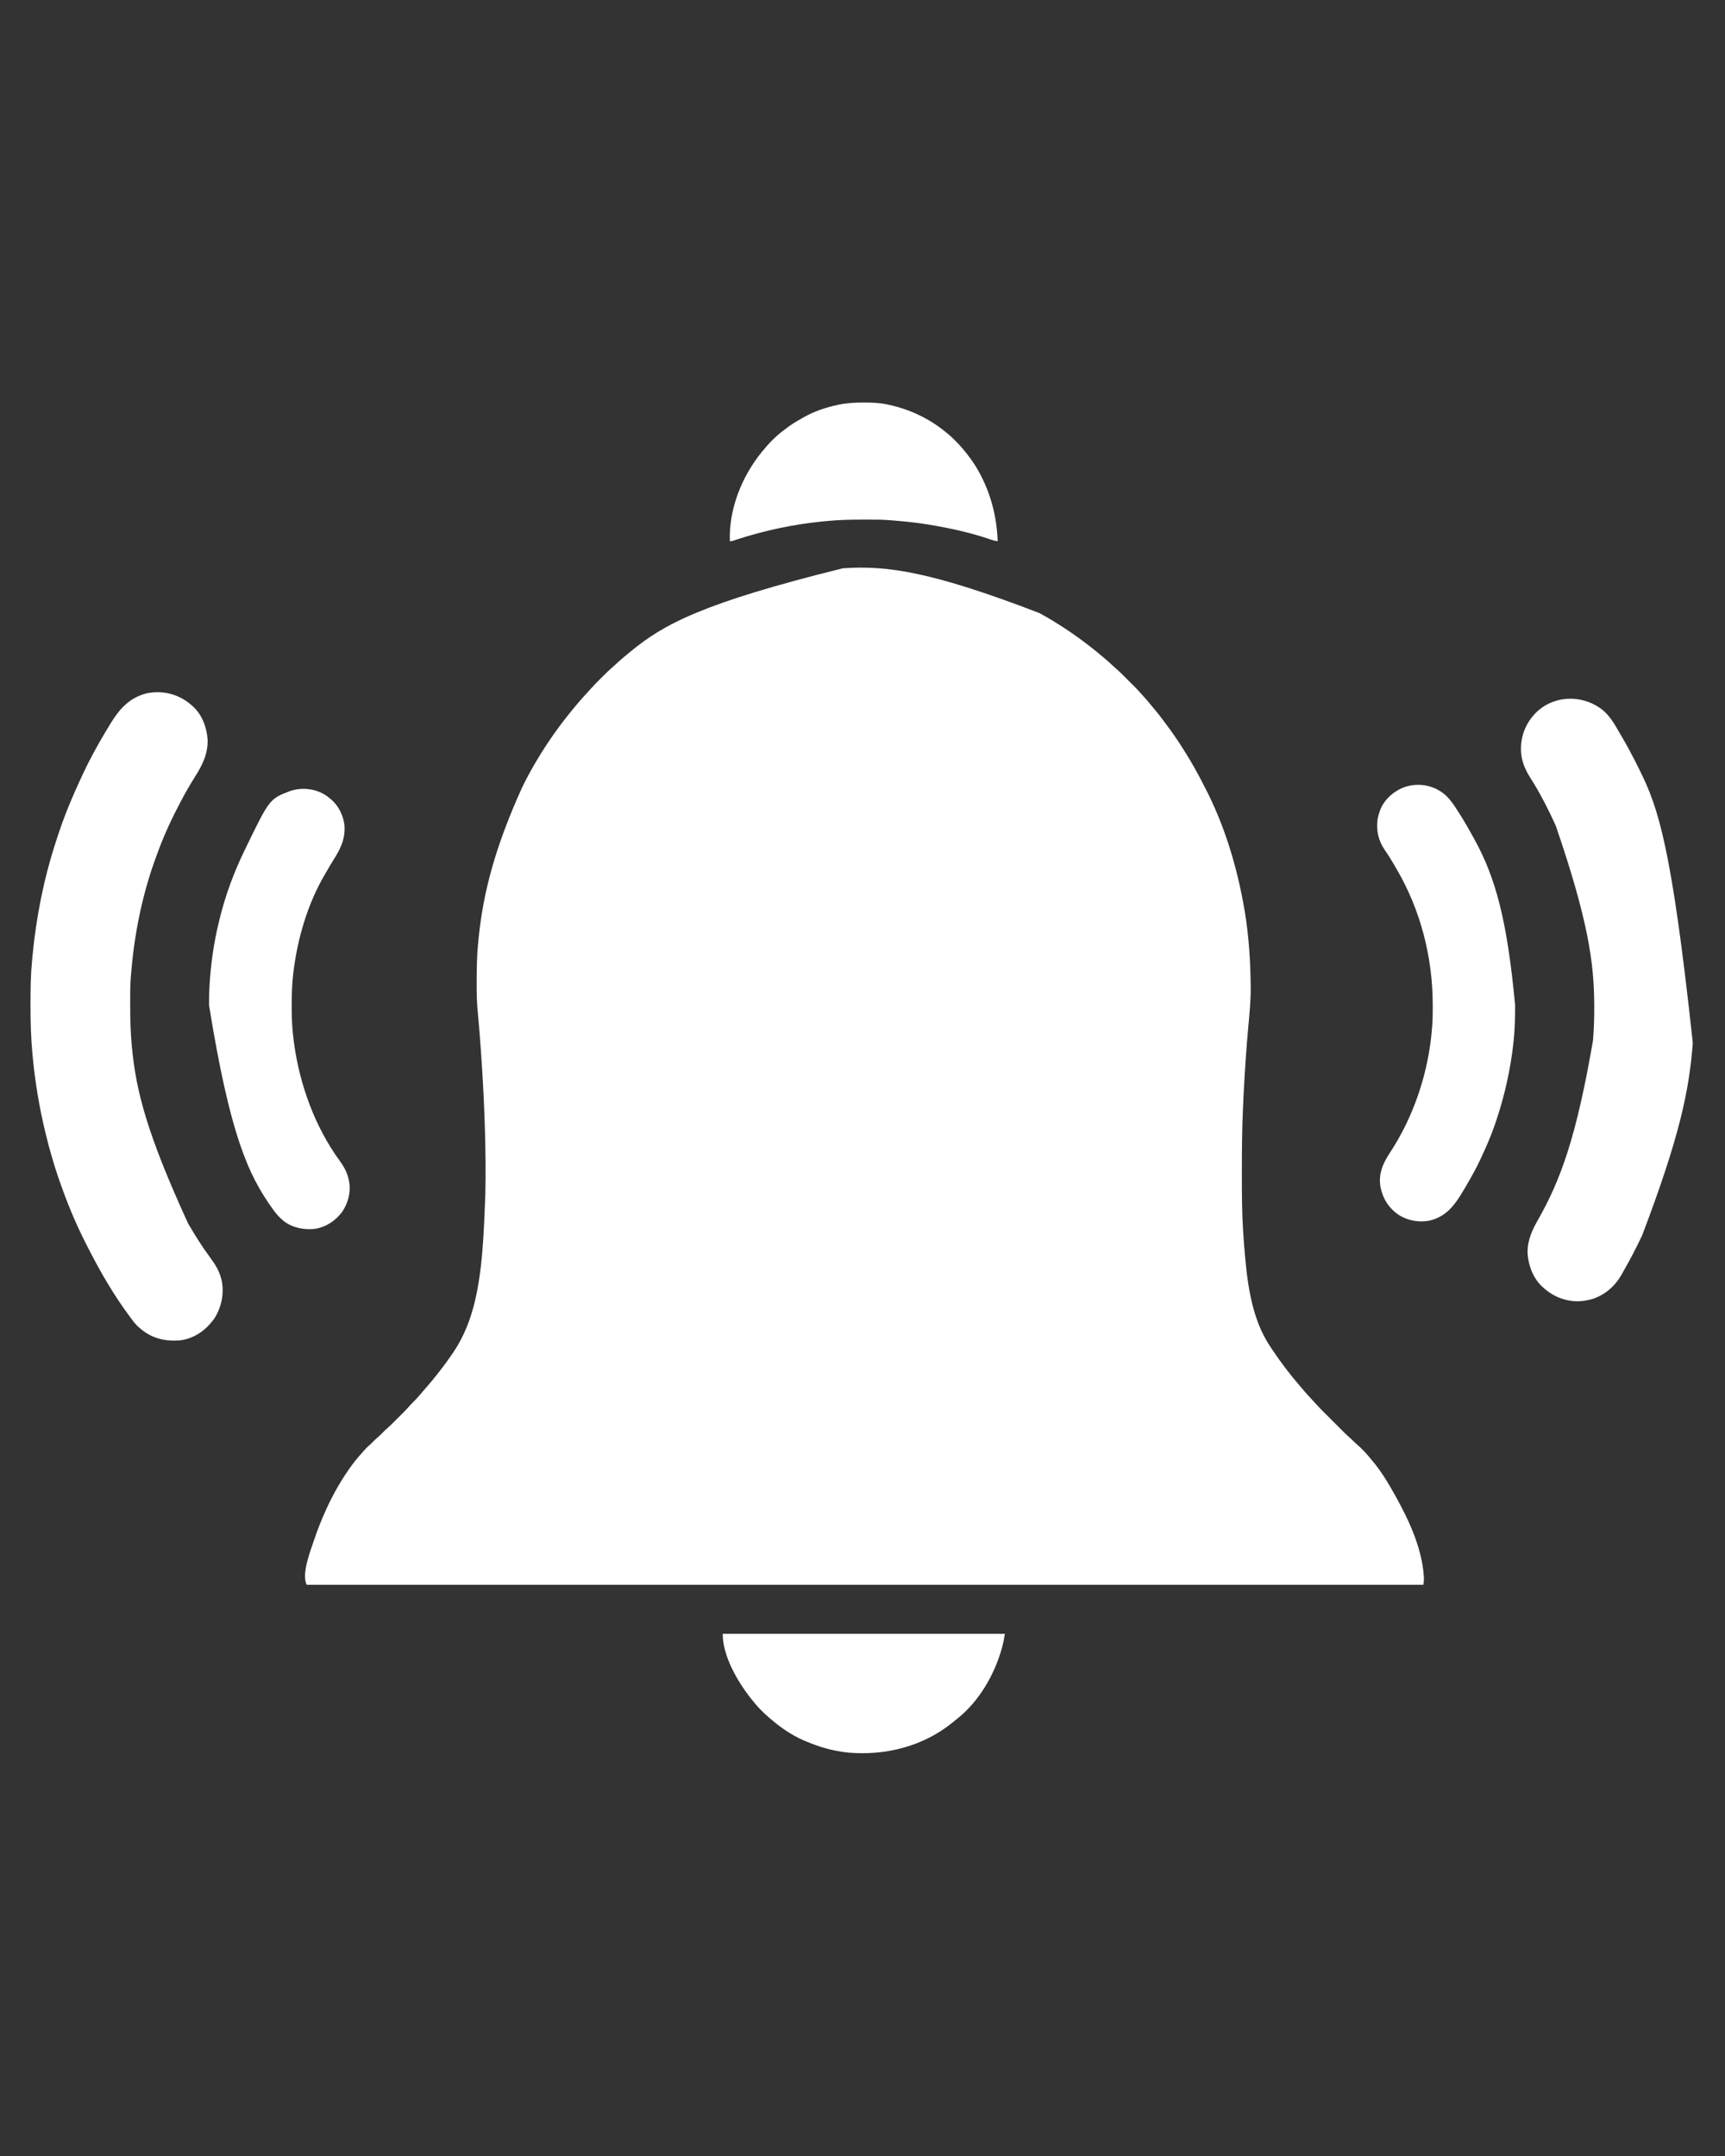 <?xml version="1.0" encoding="UTF-8"?>
<svg version="1.1" xmlns="http://www.w3.org/2000/svg" width="3375" height="4219">
<rect width="100%" height="100%" fill="#333333" stroke="none"/>
<path d="M0 0 C2.736 1.551 5.486 3.072 8.24 4.591 C21.687 12.043 34.702 20.053 47.572 28.458 C48.674 29.173 49.776 29.889 50.912 30.626 C53.821 32.539 56.7 34.489 59.572 36.458 C60.609 37.168 60.609 37.168 61.668 37.892 C78.479 49.421 94.699 61.671 110.572 74.458 C111.526 75.226 112.48 75.995 113.462 76.786 C123.896 85.285 134.134 93.986 143.958 103.186 C146.667 105.72 149.414 108.19 152.228 110.607 C156.736 114.545 160.975 118.717 165.201 122.954 C165.994 123.746 166.787 124.539 167.605 125.355 C169.271 127.021 170.935 128.687 172.599 130.355 C175.127 132.888 177.661 135.417 180.195 137.944 C181.822 139.572 183.449 141.201 185.076 142.829 C185.824 143.575 186.572 144.321 187.343 145.09 C191.416 149.181 195.326 153.359 199.09 157.738 C201.154 160.133 203.301 162.448 205.447 164.771 C209.541 169.259 213.426 173.87 217.24 178.599 C219.276 181.096 221.354 183.55 223.456 185.992 C230.515 194.214 237.079 202.785 243.572 211.458 C244.138 212.214 244.704 212.97 245.288 213.749 C258.227 231.068 270.694 248.638 282.065 267.031 C283.603 269.508 285.158 271.974 286.716 274.438 C299.217 294.289 310.478 314.823 321.16 335.702 C322.08 337.497 323.004 339.291 323.933 341.081 C361.624 413.742 386.606 494.061 401.572 581.458 C401.692 582.176 401.812 582.895 401.936 583.635 C410.049 632.466 413.131 681.998 413.572 731.458 C413.582 732.517 413.582 732.517 413.593 733.597 C413.786 757.746 411.422 781.713 409.217 805.734 C405.152 850.071 402.184 894.496 399.884 938.958 C399.829 940.003 399.774 941.047 399.718 942.123 C399.323 949.749 398.989 957.376 398.674 965.005 C398.561 967.724 398.443 970.443 398.325 973.161 C396.702 1010.967 396.253 1048.702 396.315 1086.535 C396.322 1091.694 396.319 1096.854 396.311 1102.013 C396.256 1136.87 396.514 1171.648 398.572 1206.458 C398.612 1207.144 398.652 1207.831 398.693 1208.538 C399.165 1216.623 399.734 1224.698 400.384 1232.771 C400.468 1233.833 400.552 1234.895 400.638 1235.989 C406.038 1304.105 413.31 1379.064 452.799 1436.862 C454.653 1439.578 456.485 1442.308 458.314 1445.04 C465.327 1455.472 472.542 1465.707 480.202 1475.675 C481.547 1477.426 482.885 1479.183 484.22 1480.942 C492.514 1491.835 501.255 1502.342 510.13 1512.762 C511.574 1514.46 513.011 1516.164 514.447 1517.868 C520.258 1524.738 526.232 1531.418 532.413 1537.958 C535.495 1541.219 538.516 1544.52 541.489 1547.882 C547.248 1554.287 553.325 1560.356 559.419 1566.438 C560.643 1567.663 561.867 1568.887 563.09 1570.112 C565.637 1572.661 568.187 1575.208 570.737 1577.754 C573.987 1580.998 577.232 1584.247 580.477 1587.497 C582.996 1590.02 585.518 1592.541 588.041 1595.061 C589.238 1596.257 590.434 1597.455 591.63 1598.653 C600.047 1607.087 600.047 1607.087 608.927 1615.027 C610.729 1616.594 612.4 1618.253 614.072 1619.958 C616.322 1622.248 618.62 1624.386 621.072 1626.458 C631.552 1635.529 641.026 1645.565 649.572 1656.458 C650.249 1657.256 650.925 1658.054 651.623 1658.876 C668.783 1679.111 682.648 1702.36 695.572 1725.458 C696.111 1726.421 696.649 1727.383 697.205 1728.375 C723.343 1775.356 748.541 1829.726 752.259 1884.208 C752.308 1884.894 752.357 1885.58 752.407 1886.286 C752.705 1891.596 752.177 1896.008 751.572 1901.458 C30.522 1901.458 -690.528 1901.458 -1433.428 1901.458 C-1444.124 1880.067 -1425.458 1833.702 -1418.704 1813.245 C-1411.956 1793.211 -1404.288 1773.661 -1395.428 1754.458 C-1395.012 1753.548 -1394.596 1752.637 -1394.167 1751.699 C-1382.14 1725.46 -1367.866 1700.192 -1351.428 1676.458 C-1351.013 1675.858 -1350.598 1675.257 -1350.171 1674.639 C-1342.644 1663.799 -1334.519 1653.621 -1325.616 1643.868 C-1323.496 1641.532 -1321.431 1639.155 -1319.366 1636.771 C-1316.288 1633.298 -1313.034 1630.263 -1309.495 1627.271 C-1307.201 1625.258 -1305.069 1623.132 -1302.928 1620.958 C-1300.22 1618.213 -1297.487 1615.585 -1294.553 1613.083 C-1290.241 1609.39 -1286.298 1605.36 -1282.334 1601.302 C-1280.221 1599.183 -1278.017 1597.218 -1275.745 1595.27 C-1271.477 1591.55 -1267.452 1587.627 -1263.456 1583.618 C-1262.729 1582.892 -1262.002 1582.167 -1261.253 1581.419 C-1259.729 1579.895 -1258.205 1578.369 -1256.683 1576.843 C-1254.372 1574.527 -1252.056 1572.216 -1249.739 1569.905 C-1248.248 1568.414 -1246.758 1566.923 -1245.268 1565.431 C-1244.586 1564.75 -1243.903 1564.07 -1243.2 1563.369 C-1239.293 1559.443 -1235.566 1555.416 -1231.962 1551.212 C-1229.733 1548.663 -1227.351 1546.323 -1224.928 1543.958 C-1220.542 1539.624 -1216.411 1535.163 -1212.428 1530.458 C-1211.063 1528.862 -1209.696 1527.268 -1208.328 1525.674 C-1207.303 1524.478 -1206.278 1523.281 -1205.255 1522.084 C-1202.571 1518.945 -1199.874 1515.817 -1197.151 1512.712 C-1190.486 1505.104 -1184.076 1497.365 -1177.9 1489.355 C-1176.321 1487.32 -1174.724 1485.3 -1173.124 1483.282 C-1164.447 1472.305 -1156.276 1461.041 -1148.428 1449.458 C-1147.481 1448.062 -1147.481 1448.062 -1146.516 1446.639 C-1093.599 1368.197 -1088.655 1266.982 -1083.866 1137.646 C-1083.845 1136.539 -1083.824 1135.433 -1083.803 1134.293 C-1083.439 1114.677 -1083.235 1095.077 -1083.428 1075.458 C-1083.441 1074.031 -1083.441 1074.031 -1083.454 1072.576 C-1084.201 991.656 -1088.291 910.82 -1094.491 830.146 C-1094.584 828.925 -1094.584 828.925 -1094.68 827.68 C-1095.101 822.193 -1095.53 816.706 -1095.963 811.22 C-1096.023 810.463 -1096.082 809.707 -1096.143 808.928 C-1096.762 801.076 -1097.431 793.237 -1098.266 785.405 C-1100.381 765.438 -1100.914 745.737 -1100.815 725.672 C-1100.803 723.101 -1100.796 720.53 -1100.79 717.959 C-1100.723 692.855 -1100.303 667.862 -1097.681 642.873 C-1097.417 640.351 -1097.162 637.827 -1096.908 635.303 C-1087.805 546.12 -1064.874 458.566 -1012.428 342.458 C-1011.937 341.449 -1011.446 340.439 -1010.94 339.399 C-1003.646 324.428 -995.842 309.83 -987.428 295.458 C-986.917 294.58 -986.405 293.702 -985.878 292.797 C-970.885 267.205 -954.286 242.142 -936.428 218.458 C-935.887 217.737 -935.345 217.016 -934.787 216.272 C-928.19 207.507 -921.434 198.901 -914.428 190.458 C-913.011 188.708 -911.595 186.958 -910.178 185.208 C-901.616 174.754 -892.697 164.626 -883.475 154.751 C-881.817 152.976 -880.187 151.184 -878.579 149.364 C-872.249 142.206 -865.564 135.441 -858.799 128.698 C-856.862 126.767 -854.931 124.831 -853 122.894 C-846.977 116.867 -840.928 110.974 -834.428 105.458 C-832.411 103.642 -830.422 101.8 -828.428 99.958 C-820.833 92.972 -813.069 86.283 -805.053 79.783 C-803.306 78.359 -801.57 76.923 -799.834 75.485 C-734.538 21.611 -659.052 -19.45 -384.428 -87.542 C-383.583 -87.598 -382.737 -87.655 -381.866 -87.713 C-297.61 -93.206 -211.024 -81.141 0 0 Z " fill="#FFFFFF" transform="translate(2033.428,1199.542)"/>
<path d="M0 0 C1.782 1.508 3.554 3.027 5.312 4.562 C5.939 5.104 6.565 5.645 7.211 6.203 C24.98 22.721 34.03 47.32 35.535 71.078 C36.209 98.604 25.359 120.729 10.881 143.372 C5.805 151.312 0.994 159.385 -3.688 167.562 C-4.076 168.24 -4.464 168.918 -4.864 169.616 C-12.898 183.702 -20.371 198.093 -27.688 212.562 C-27.993 213.166 -28.298 213.77 -28.613 214.392 C-44.157 245.206 -57.32 276.979 -68.688 309.562 C-69.025 310.526 -69.025 310.526 -69.369 311.508 C-94.632 383.658 -108.857 458.432 -114.688 534.562 C-114.743 535.25 -114.798 535.938 -114.855 536.647 C-116.182 553.675 -115.933 570.807 -115.938 587.875 C-115.938 588.697 -115.938 589.518 -115.939 590.365 C-115.946 617.536 -115.363 644.504 -112.688 671.562 C-112.603 672.44 -112.518 673.317 -112.43 674.221 C-104.293 758.012 -84.033 840.043 -2.688 1017.562 C-1.779 1019.107 -1.779 1019.107 -0.852 1020.682 C11.763 1042.059 24.893 1063.23 39.711 1083.168 C49.685 1096.589 58.438 1110.078 62.312 1126.562 C62.647 1127.897 62.647 1127.897 62.988 1129.258 C68.276 1154.509 62.654 1180.768 49.312 1202.562 C47.145 1205.723 44.807 1208.655 42.312 1211.562 C41.634 1212.373 40.956 1213.184 40.258 1214.02 C24.819 1231.903 3.059 1244.271 -20.688 1246.562 C-48.406 1248.352 -74.31 1242.071 -95.688 1223.562 C-96.809 1222.658 -96.809 1222.658 -97.953 1221.734 C-104.024 1216.682 -108.694 1210.771 -113.328 1204.421 C-114.695 1202.552 -116.083 1200.7 -117.473 1198.848 C-147.381 1158.594 -173.043 1114.607 -195.902 1070.042 C-197.154 1067.601 -198.411 1065.164 -199.672 1062.728 C-217.759 1027.754 -233.431 991.675 -246.915 954.683 C-247.708 952.507 -248.505 950.333 -249.302 948.159 C-262.185 912.919 -272.924 877.043 -281.688 840.562 C-281.965 839.41 -281.965 839.41 -282.247 838.234 C-294.027 789.075 -302.268 739.399 -306.938 689.062 C-307.015 688.244 -307.092 687.425 -307.172 686.582 C-310.101 655.044 -311.072 623.49 -311.006 591.831 C-311 589.073 -310.997 586.315 -310.994 583.557 C-310.958 556.682 -310.553 529.934 -307.941 503.166 C-307.675 500.438 -307.421 497.709 -307.167 494.979 C-300.013 418.841 -285.149 343.44 -261.385 270.707 C-260.697 268.591 -260.018 266.472 -259.343 264.351 C-245.803 221.848 -228.624 180.922 -209.688 140.562 C-209.028 139.15 -209.028 139.15 -208.356 137.708 C-202.485 125.129 -196.272 112.782 -189.688 100.562 C-189.231 99.711 -188.775 98.86 -188.306 97.982 C-177.902 78.574 -166.83 59.58 -155.312 40.812 C-154.671 39.766 -154.029 38.72 -153.368 37.642 C-136.33 10.048 -117.091 -10.962 -84.742 -19.547 C-54.697 -26.086 -23.996 -19.216 0 0 Z " fill="#FFFFFF" transform="translate(370.688,1376.438)"/>
<path d="M0 0 C13.91 12.211 22.57 27.9 31.704 43.767 C33.667 47.176 35.658 50.569 37.652 53.961 C46.173 68.504 54.127 83.281 61.75 98.312 C62.291 99.372 62.291 99.372 62.843 100.453 C64.772 104.23 66.663 108.023 68.53 111.831 C69.45 113.702 70.375 115.571 71.302 117.439 C107.019 189.464 133.494 265.893 174.75 650.312 C174.652 651.554 174.652 651.554 174.551 652.821 C167.276 743.907 149.274 832.948 75.75 1026.312 C75.007 1027.892 75.007 1027.892 74.25 1029.504 C63.757 1051.774 52.409 1073.469 40.163 1094.824 C38.93 1096.996 37.726 1099.178 36.539 1101.375 C23.499 1125.221 3.814 1142.939 -22.25 1151.312 C-29.79 1153.316 -37.452 1154.849 -45.25 1155.312 C-46.017 1155.365 -46.784 1155.418 -47.574 1155.473 C-73.421 1156.383 -98.272 1146.593 -117.25 1129.312 C-118.399 1128.303 -118.399 1128.303 -119.57 1127.273 C-137.616 1110.486 -146.969 1085.936 -148.473 1061.727 C-149.098 1036.24 -139.732 1016.664 -127.426 994.964 C-84.314 918.711 -53.31 835.825 -20.562 645.562 C-20.501 644.845 -20.44 644.128 -20.377 643.389 C-18.646 622.767 -18.043 602.192 -18.062 581.5 C-18.063 579.737 -18.063 579.737 -18.064 577.939 C-18.18 494.574 -29.534 411.397 -93.25 225.312 C-93.79 224.124 -94.331 222.935 -94.887 221.71 C-107.631 193.738 -121.513 166.336 -137.637 140.141 C-138.014 139.527 -138.391 138.913 -138.779 138.28 C-140.619 135.287 -142.468 132.302 -144.339 129.329 C-153.502 114.529 -160.532 97.94 -161.25 80.312 C-161.302 79.316 -161.353 78.32 -161.406 77.293 C-162.109 51.676 -153.309 27.459 -136.25 8.312 C-135.254 7.193 -135.254 7.193 -134.238 6.051 C-98.579 -31.718 -39.056 -32.622 0 0 Z " fill="#FFFFFF" transform="translate(3137.25,1390.688)"/>
<path d="M0 0 C1.705 1.332 3.393 2.686 5.062 4.062 C6.246 5.002 6.246 5.002 7.453 5.961 C22.551 18.542 31.732 37.753 34.062 57.062 C35.731 83.452 26.722 102.379 12.855 124.074 C8.064 131.583 3.628 139.279 -0.769 147.022 C-1.829 148.873 -2.91 150.709 -4.004 152.539 C-37.988 210.072 -58.105 278.952 -65.938 345.062 C-66.162 346.924 -66.162 346.924 -66.391 348.823 C-68.715 369.072 -69.225 389.251 -69.25 409.625 C-69.254 410.788 -69.257 411.951 -69.261 413.149 C-69.297 435.177 -68.141 457.151 -65.25 479 C-65.083 480.264 -64.917 481.528 -64.745 482.83 C-53.628 564.498 -23.907 646.896 24.904 713.772 C33.925 726.141 40.582 738.794 43.062 754.062 C43.256 755.165 43.256 755.165 43.453 756.289 C46.467 776.196 40.719 796.911 29.477 813.387 C16.281 831.136 -2.515 843.409 -24.508 846.711 C-45.99 848.913 -68.202 844.449 -85.498 830.834 C-92.517 824.98 -98.553 818.451 -103.938 811.062 C-104.37 810.473 -104.802 809.883 -105.248 809.275 C-155.254 740.765 -190.393 659.831 -230.938 409.062 C-230.945 408.359 -230.953 407.656 -230.961 406.932 C-231.067 396.038 -230.769 385.191 -230.188 374.312 C-230.144 373.501 -230.101 372.689 -230.056 371.852 C-227.685 328.456 -221.439 285.245 -210.938 243.062 C-210.654 241.897 -210.37 240.732 -210.077 239.532 C-198.837 193.755 -182.474 149.463 -161.938 107.062 C-161.42 105.99 -160.902 104.918 -160.369 103.812 C-112.702 5.553 -112.702 5.553 -72.938 -9.938 C-48.53 -18.099 -21.131 -14.95 0 0 Z " fill="#FFFFFF" transform="translate(639.938,1557.938)"/>
<path d="M0 0 C9.797 7.858 16.954 17.379 23.691 27.856 C24.563 29.192 25.437 30.526 26.311 31.861 C33.05 42.193 39.567 52.646 45.691 63.356 C46.521 64.807 46.521 64.807 47.368 66.287 C51.541 73.608 55.638 80.968 59.691 88.356 C60.174 89.233 60.657 90.11 61.155 91.014 C101.333 164.338 124.497 246.693 140.009 414.286 C140.003 416.401 140.001 418.517 139.998 420.632 C139.957 443.313 139.289 465.81 136.691 488.356 C136.564 489.481 136.564 489.481 136.434 490.628 C130.688 541.088 119.689 590.173 103.691 638.356 C103.371 639.334 103.05 640.311 102.72 641.318 C95.021 664.709 85.412 687.522 74.903 709.776 C73.8 712.124 72.719 714.481 71.648 716.845 C66.257 728.672 60.032 740.015 53.691 751.356 C53.206 752.228 52.721 753.1 52.222 753.998 C46.363 764.508 40.243 774.833 33.878 785.044 C33.268 786.023 32.658 787.003 32.03 788.012 C17.166 811.652 0.792 828.84 -26.907 835.665 C-47.876 839.926 -68.837 836.096 -87.122 825.044 C-106.672 811.807 -118.668 793.291 -123.309 770.356 C-123.834 767.346 -124.173 764.408 -124.309 761.356 C-124.349 760.68 -124.389 760.003 -124.43 759.305 C-125.106 737.557 -116.07 719.904 -104.469 702.319 C-56.961 629.927 -28.521 542.652 -22.309 456.356 C-22.221 455.175 -22.134 453.993 -22.044 452.776 C-21.198 440.557 -21.107 428.351 -21.122 416.106 C-21.123 414.516 -21.123 414.516 -21.124 412.894 C-21.301 320.429 -44.897 228.12 -91.688 148.128 C-93.312 145.35 -94.919 142.563 -96.524 139.774 C-102.494 129.472 -108.736 119.438 -115.553 109.67 C-127.841 91.786 -132.018 71.385 -128.963 49.928 C-128.096 45.285 -126.808 40.838 -125.309 36.356 C-124.858 34.964 -124.858 34.964 -124.399 33.544 C-117.44 14.264 -101.657 -0.877 -83.461 -9.601 C-55.827 -22.113 -24.054 -18.45 0 0 Z " fill="#FFFFFF" transform="translate(2824.309,1552.644)"/>
<path d="M0 0 C182.16 0 364.32 0 552 0 C550.655 8.742 549.195 16.969 546.875 25.438 C546.567 26.561 546.259 27.685 545.942 28.844 C531.656 79.845 501.837 131.597 460 165.188 C459.056 165.945 458.113 166.703 457.141 167.484 C456.636 167.887 456.131 168.29 455.611 168.705 C453.891 170.087 452.187 171.488 450.484 172.891 C392.987 220.005 318.893 238.817 245.568 232.355 C216.49 229.462 188.788 221.485 162 210 C160.754 209.472 160.754 209.472 159.483 208.934 C134.666 198.305 112.201 182.775 92 165 C91.391 164.477 90.781 163.953 90.153 163.414 C78.449 153.321 67.394 142.283 58 130 C57 128.739 55.998 127.478 54.996 126.219 C28.874 93.108 0 43.623 0 0 Z " fill="#FFFFFF" transform="translate(1414,3197)"/>
<path d="M0 0 C0.921 0.002 1.841 0.004 2.79 0.007 C16.812 0.059 30.533 0.488 44.312 3.312 C45.309 3.516 46.306 3.72 47.333 3.931 C87.296 12.385 124.155 29.026 156.312 54.312 C157.176 54.983 158.04 55.653 158.93 56.344 C176.171 70.055 191.006 85.811 204.312 103.312 C204.778 103.921 205.244 104.53 205.724 105.158 C212.596 114.176 218.796 123.405 224.312 133.312 C225.003 134.55 225.003 134.55 225.707 135.812 C248.9 177.806 260.541 223.487 262.312 271.312 C256.729 270.715 251.899 269.255 246.625 267.375 C208.856 254.401 169.626 245.983 130.312 239.312 C129.593 239.19 128.873 239.068 128.131 238.942 C103.776 234.835 79.273 232.401 54.654 230.494 C52.57 230.332 50.486 230.162 48.403 229.991 C32.928 228.884 17.381 229.068 1.875 229.062 C1.098 229.062 0.321 229.061 -0.479 229.061 C-25.24 229.047 -49.823 229.545 -74.475 232.085 C-76.686 232.312 -78.898 232.532 -81.11 232.75 C-137.895 238.438 -193.601 250.318 -247.862 267.909 C-248.569 268.137 -249.276 268.365 -250.005 268.6 C-251.912 269.217 -253.817 269.839 -255.721 270.461 C-258.688 271.312 -258.688 271.312 -261.688 271.312 C-263.996 209.157 -238.524 145.103 -199.688 97.312 C-199.266 96.788 -198.845 96.264 -198.411 95.724 C-185.83 80.173 -171.578 65.317 -155.366 53.542 C-153.609 52.255 -151.886 50.931 -150.164 49.598 C-141.212 42.744 -131.775 37.014 -121.92 31.554 C-119.919 30.442 -117.935 29.305 -115.953 28.16 C-95.91 16.783 -73.093 9.369 -50.625 4.562 C-49.705 4.364 -48.784 4.165 -47.836 3.96 C-31.973 0.745 -16.148 -0.068 0 0 Z " fill="#FFFFFF" transform="translate(1689.688,787.688)"/>
</svg>
